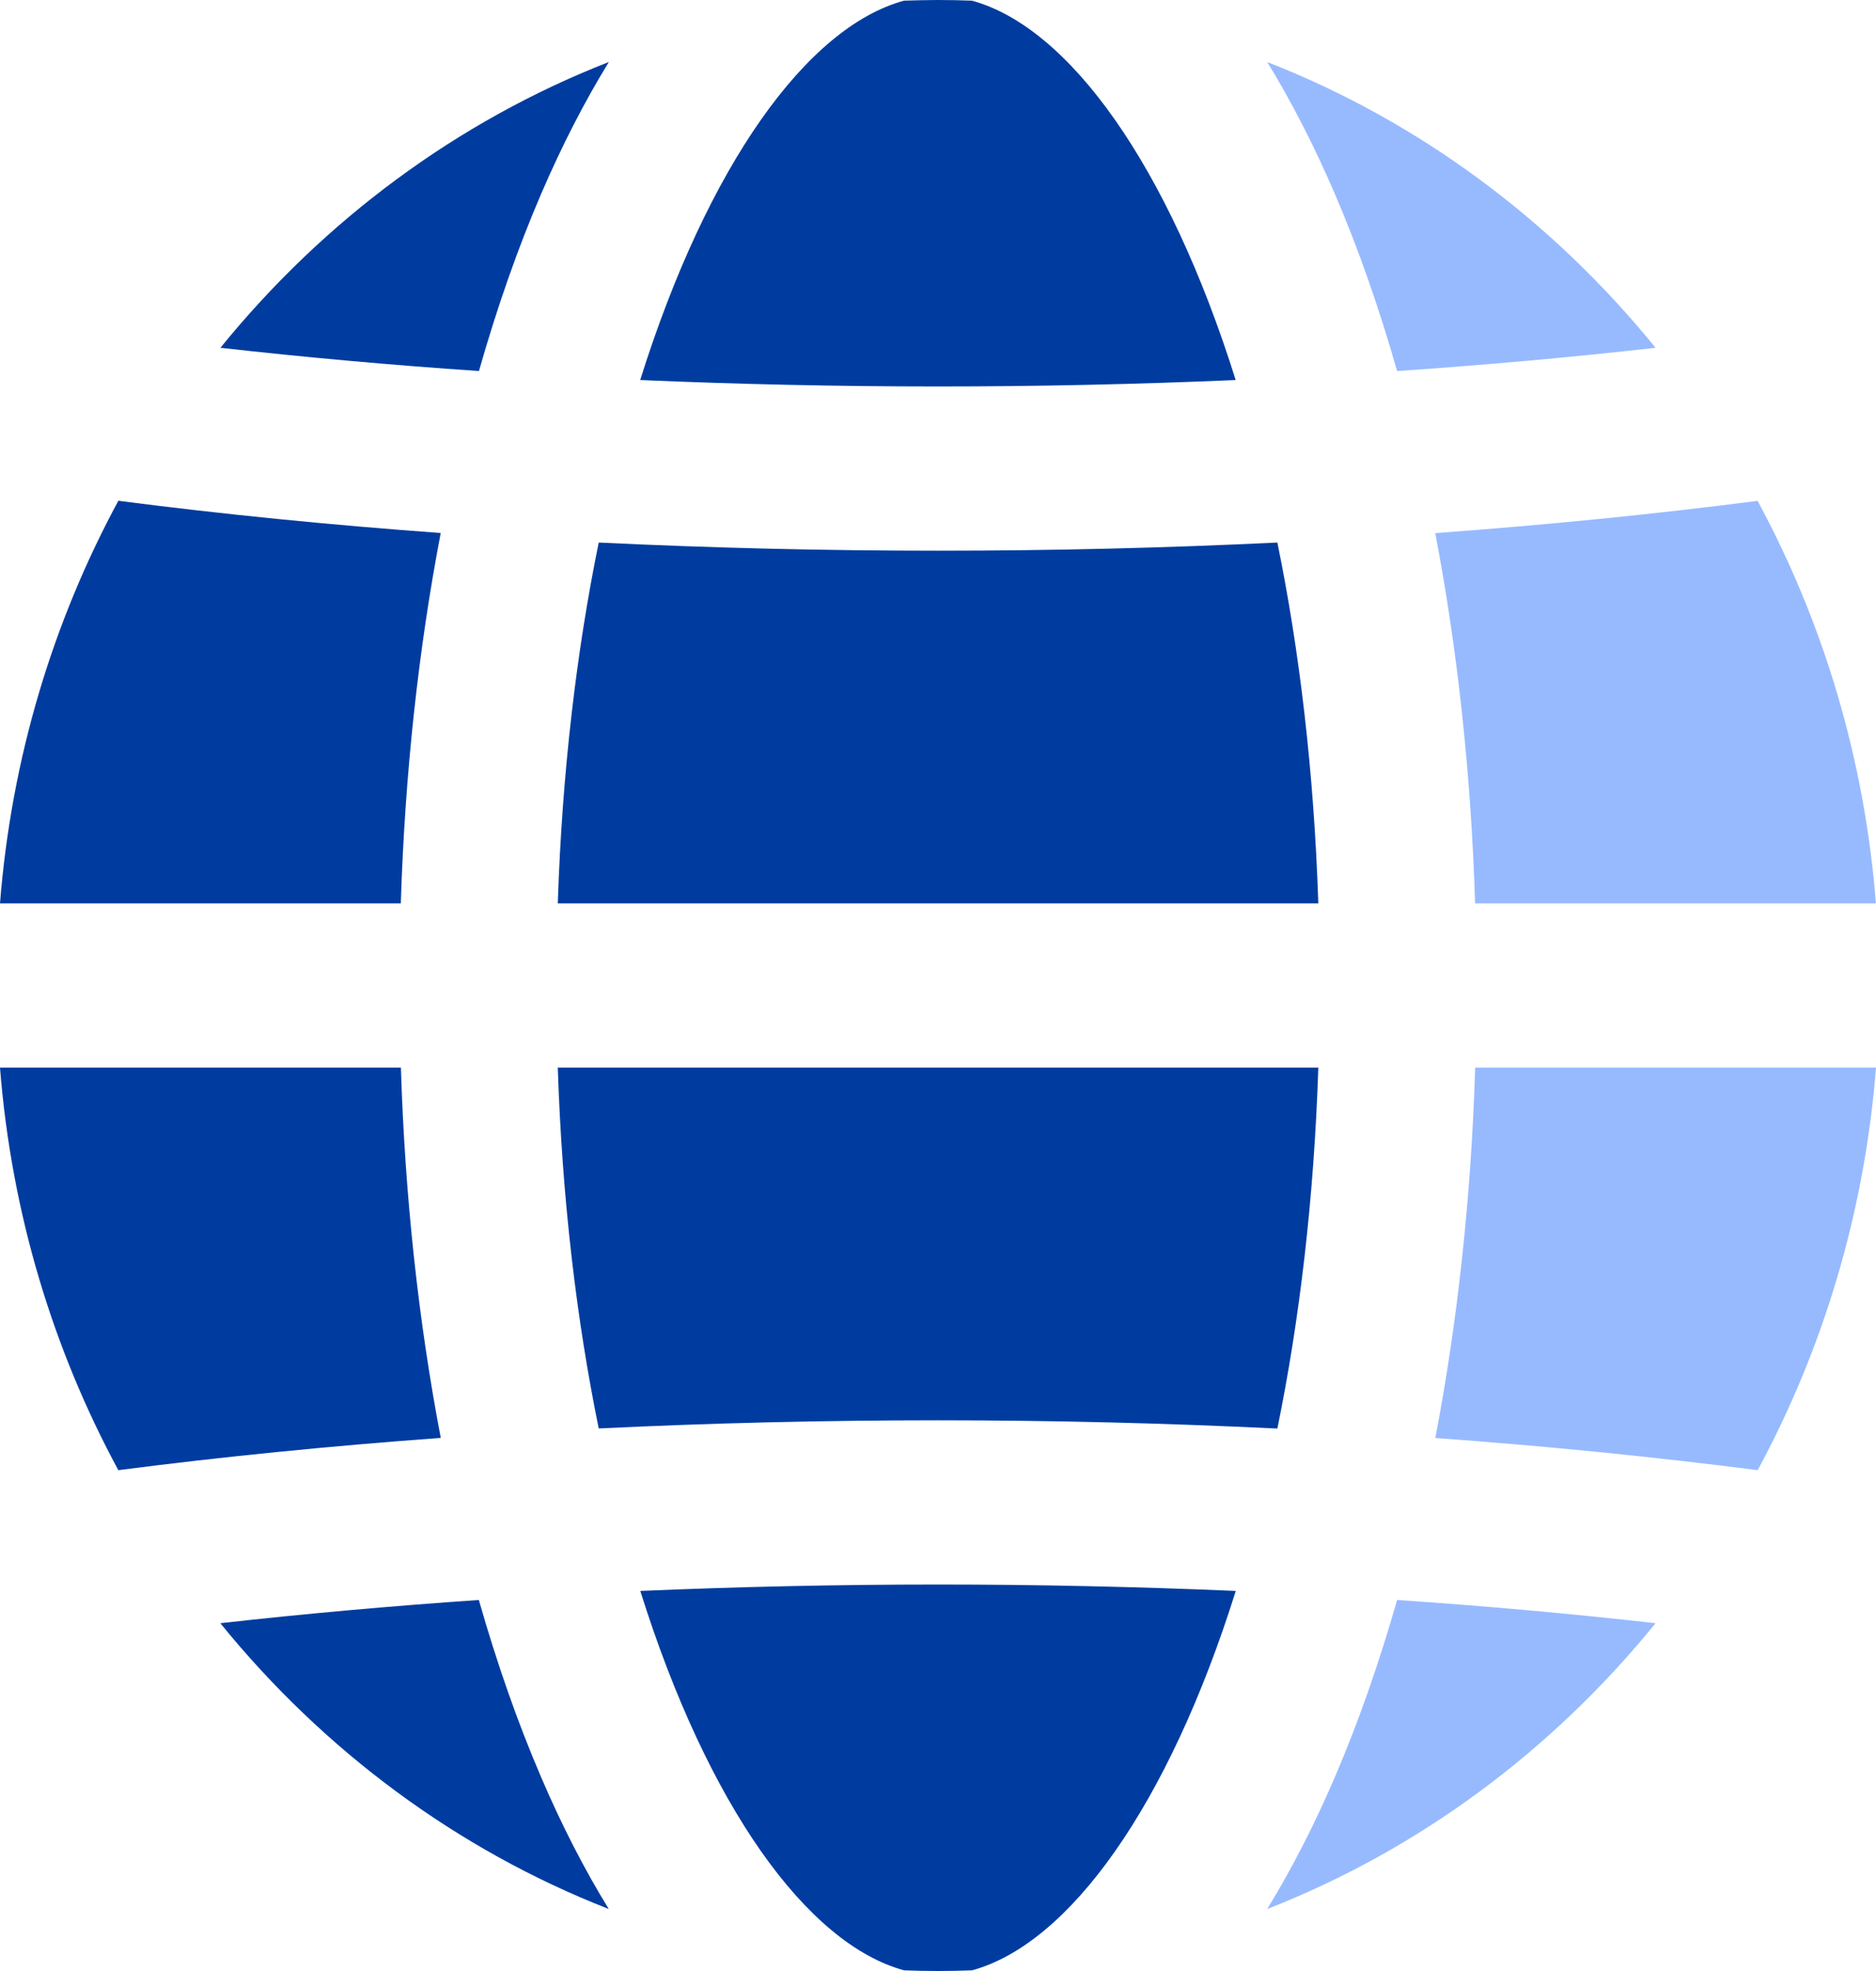<svg width="40" height="42" viewBox="0 0 40 42" fill="none" xmlns="http://www.w3.org/2000/svg">
<g clip-path="url(#clip0_314_99)">
<path fill-rule="evenodd" clip-rule="evenodd" d="M28.108 19.25H11.893C11.985 16.452 12.294 13.867 12.766 11.561C15.14 11.676 17.562 11.735 20.001 11.735C22.44 11.735 24.862 11.676 27.236 11.561C27.708 13.867 28.017 16.452 28.109 19.25H28.108Z" fill="#003C9F"/>
<path fill-rule="evenodd" clip-rule="evenodd" d="M28.108 22.75H11.893C11.985 25.548 12.294 28.133 12.766 30.439C15.138 30.324 17.558 30.265 20.001 30.265C22.444 30.265 24.86 30.326 27.236 30.441C27.708 28.135 28.017 25.55 28.109 22.752L28.108 22.75Z" fill="#003C9F"/>
<path fill-rule="evenodd" clip-rule="evenodd" d="M13.652 33.901C15.09 38.478 17.203 41.42 19.277 41.986C19.517 41.995 19.759 42 20.001 42C20.243 42 20.485 41.995 20.725 41.986C22.799 41.42 24.912 38.478 26.349 33.901C24.262 33.812 22.138 33.765 20.001 33.765C17.863 33.765 15.74 33.812 13.654 33.901H13.652Z" fill="#003C9F"/>
<path fill-rule="evenodd" clip-rule="evenodd" d="M28.463 4.134C28.964 5.3 29.406 6.566 29.789 7.906C31.672 7.779 33.513 7.612 35.3 7.411C33.101 4.703 30.259 2.586 27.019 1.321C27.533 2.159 28.017 3.098 28.463 4.134Z" fill="#97BAFF"/>
<path fill-rule="evenodd" clip-rule="evenodd" d="M37.477 10.672C35.269 10.958 32.969 11.187 30.602 11.36C31.077 13.84 31.367 16.502 31.452 19.25H39.998C39.755 16.15 38.866 13.243 37.475 10.672H37.477Z" fill="#97BAFF"/>
<path fill-rule="evenodd" clip-rule="evenodd" d="M37.477 31.328C38.868 28.756 39.755 25.85 40 22.75H31.454C31.369 25.5 31.079 28.162 30.604 30.642C32.971 30.814 35.273 31.044 37.479 31.328H37.477Z" fill="#97BAFF"/>
<path fill-rule="evenodd" clip-rule="evenodd" d="M11.536 37.866C11.035 36.7 10.592 35.434 10.21 34.094C8.326 34.223 6.484 34.388 4.698 34.589C6.897 37.297 9.74 39.414 12.98 40.679C12.464 39.841 11.98 38.902 11.536 37.866Z" fill="#003C9F"/>
<path fill-rule="evenodd" clip-rule="evenodd" d="M26.347 8.098C24.91 3.522 22.795 0.58 20.723 0.014C20.483 0.005 20.241 0 19.999 0C19.757 0 19.515 0.007 19.275 0.014C17.203 0.58 15.088 3.522 13.65 8.098C15.738 8.188 17.86 8.235 19.999 8.235C22.138 8.235 24.26 8.188 26.347 8.098Z" fill="#003C9F"/>
<path fill-rule="evenodd" clip-rule="evenodd" d="M2.523 10.672C1.132 13.243 0.244 16.15 0 19.25H8.546C8.632 16.5 8.921 13.84 9.397 11.358C7.029 11.186 4.729 10.956 2.522 10.671L2.523 10.672Z" fill="#003C9F"/>
<path fill-rule="evenodd" clip-rule="evenodd" d="M29.789 34.094C29.406 35.434 28.964 36.7 28.463 37.866C28.017 38.904 27.533 39.841 27.019 40.679C30.259 39.414 33.101 37.297 35.3 34.589C33.514 34.388 31.672 34.221 29.789 34.094Z" fill="#97BAFF"/>
<path fill-rule="evenodd" clip-rule="evenodd" d="M10.212 7.906C10.594 6.566 11.035 5.3 11.537 4.134C11.983 3.098 12.467 2.159 12.982 1.321C9.742 2.586 6.899 4.703 4.7 7.411C6.486 7.612 8.328 7.779 10.212 7.906Z" fill="#003C9F"/>
<path fill-rule="evenodd" clip-rule="evenodd" d="M8.546 22.75H0C0.244 25.85 1.132 28.758 2.523 31.328C4.731 31.042 7.031 30.813 9.398 30.64C8.923 28.158 8.633 25.498 8.548 22.748L8.546 22.75Z" fill="#003C9F"/>
</g>
<defs>
<clipPath id="clip0_314_99">
<rect width="40" height="42" fill="white"/>
</clipPath>
</defs>
</svg>
